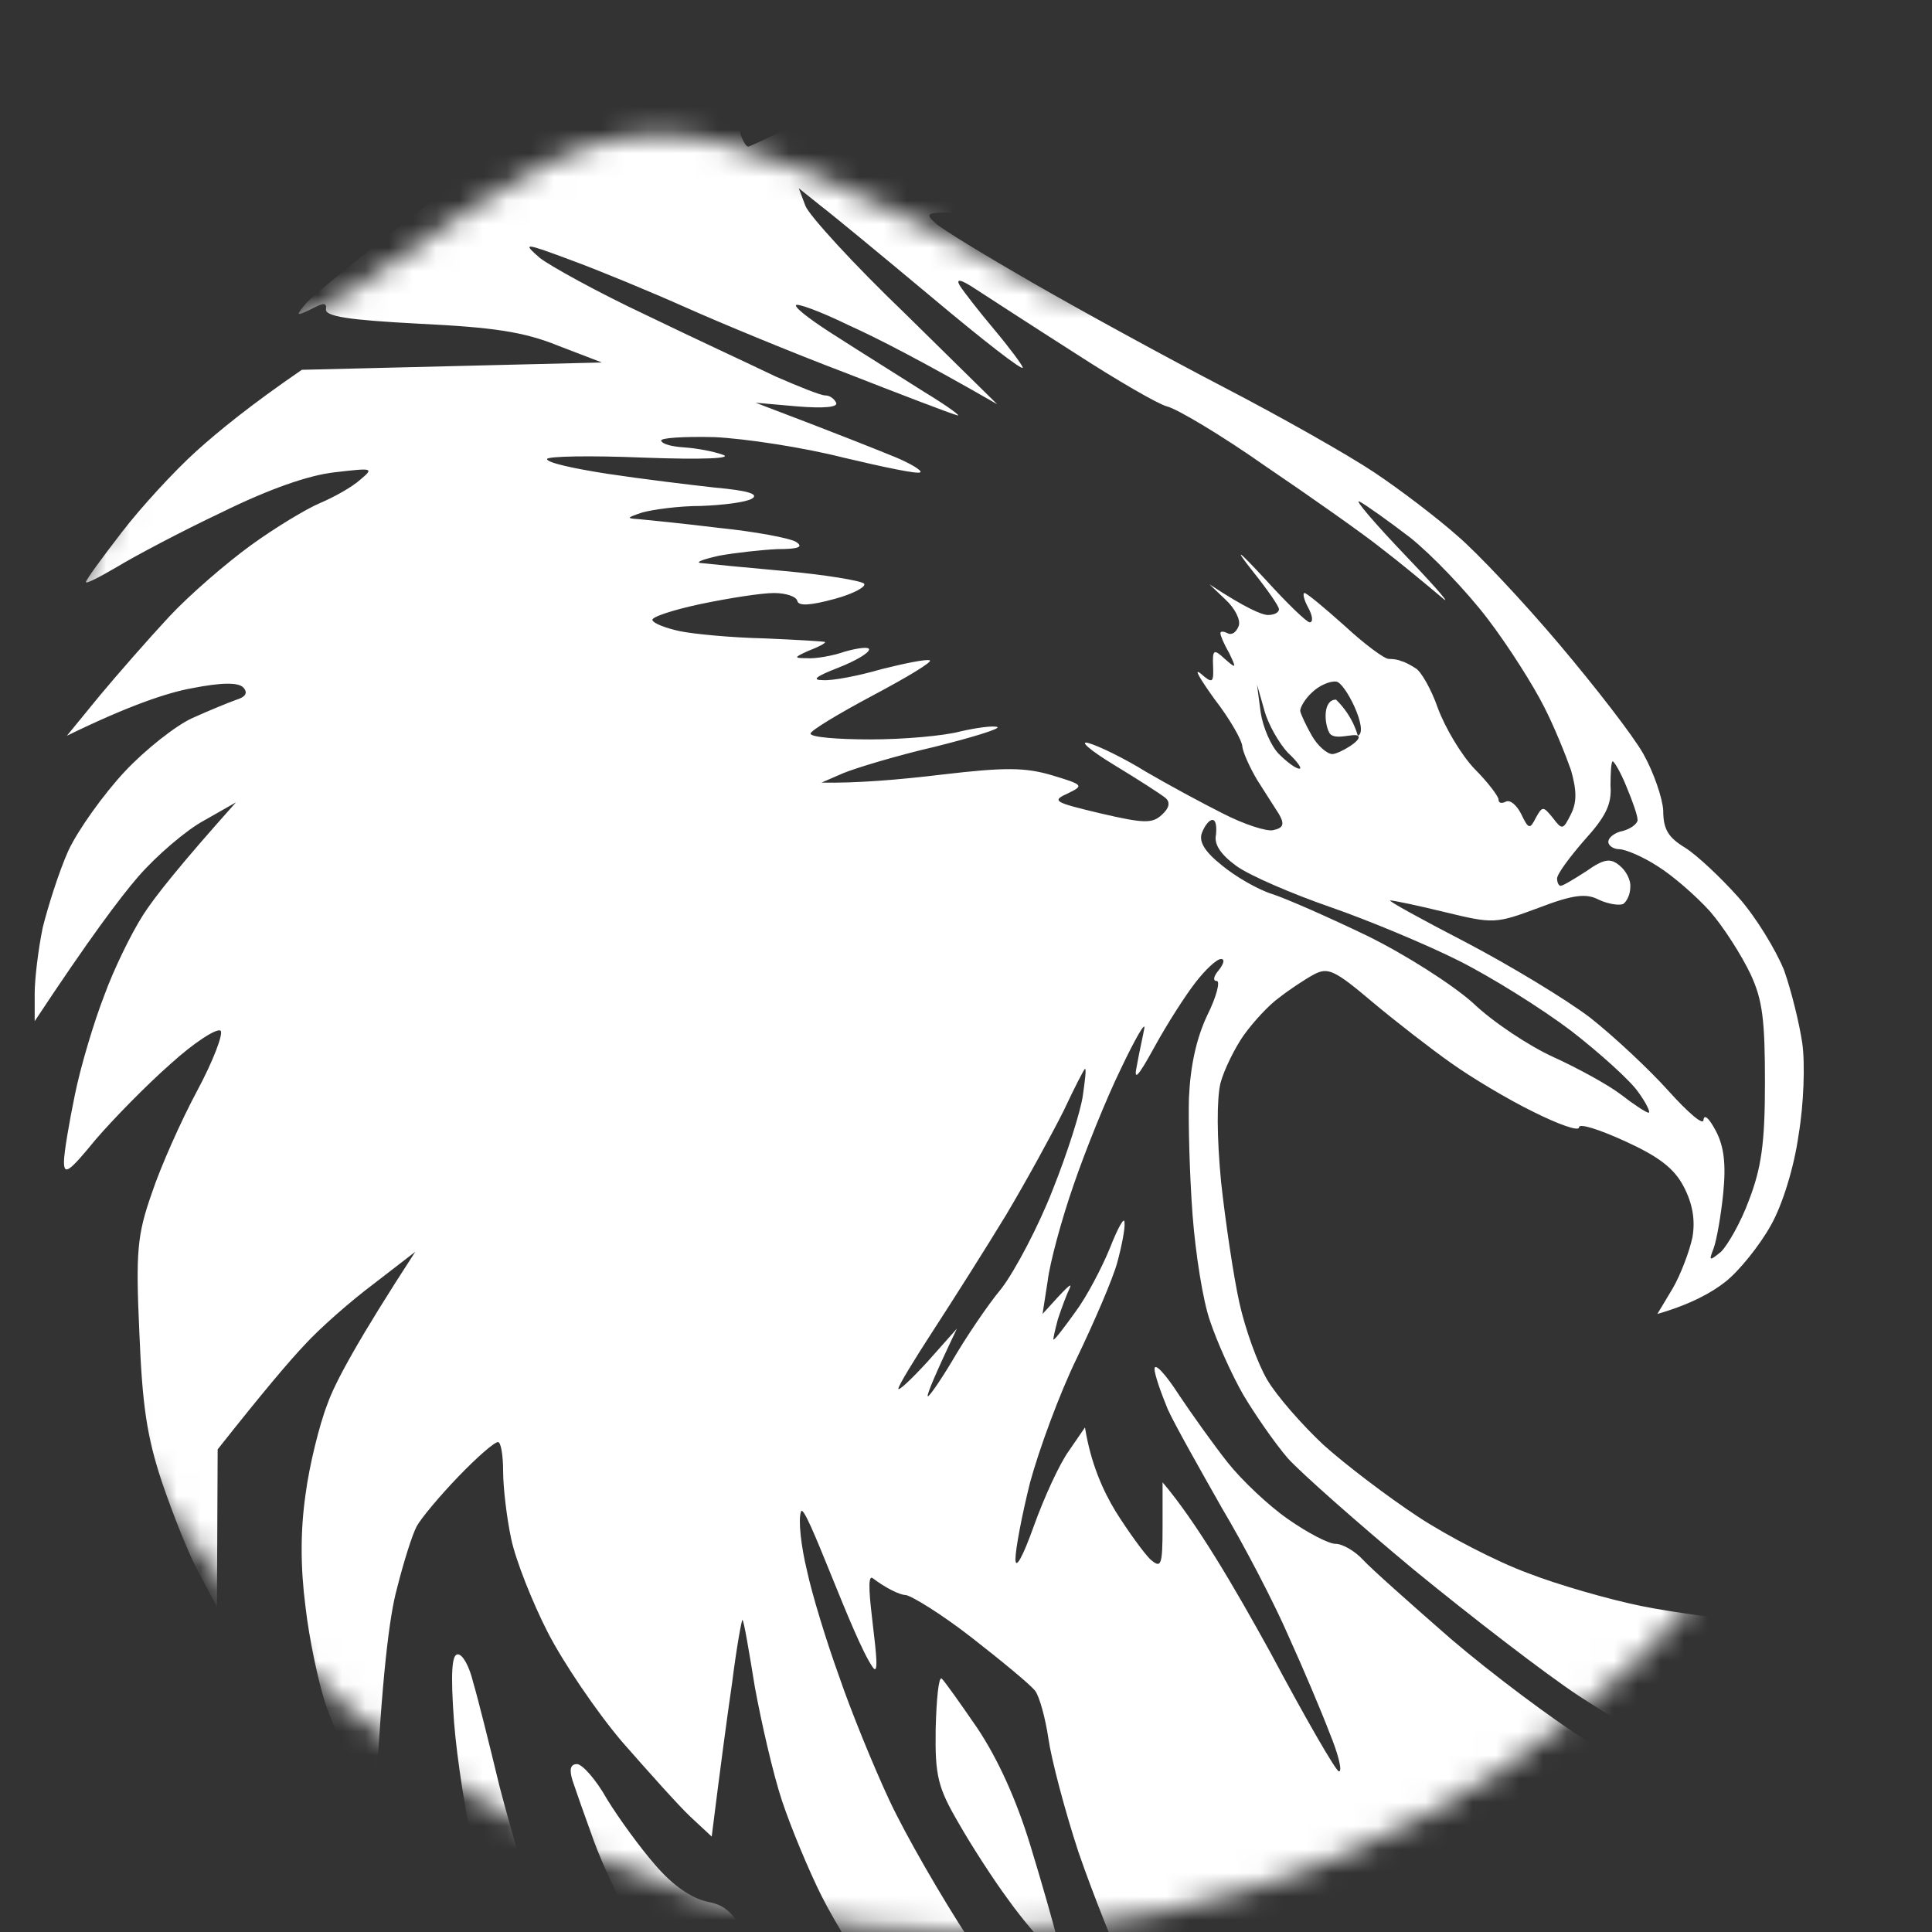 <?xml version="1.0" encoding="UTF-8"?> <svg xmlns="http://www.w3.org/2000/svg" width="82" height="82" viewBox="0 0 82 82" fill="none"><rect x="0" y="0" width="82" height="82" fill="#333333" stroke="none"/> <g clip-path="url(#clip0_88_46)"> <mask id="mask0_88_46" style="mask-type:alpha" maskUnits="userSpaceOnUse" x="0" y="0" width="82" height="82"> <path d="M41 82C63.644 82 82 63.644 82 41C82 18.356 63.644 0 41 0C18.356 0 0 18.356 0 41C0 63.644 18.356 82 41 82Z" fill="#A9C1DE"></path> </mask> <g mask="url(#mask0_88_46)"> <mask id="mask1_88_46" style="mask-type:alpha" maskUnits="userSpaceOnUse" x="-5" y="-15" width="163" height="141"> <path fill-rule="evenodd" clip-rule="evenodd" d="M146.091 48.257C153.022 41.628 157.277 32.65 157.277 22.766C157.277 2.365 139.149 -14.173 116.787 -14.173C94.425 -14.173 76.297 2.365 76.297 22.766C76.297 25.75 76.684 28.651 77.417 31.43C70.948 20.764 58.864 13.326 44.803 12.437C27.675 3.472 27.049 3.907 16.394 11.309C16.005 11.579 15.602 11.859 15.185 12.148C13.809 13.101 12.144 13.892 10.372 14.735C3.674 17.918 -4.556 21.83 -4.556 37.963C-4.556 47.489 -4.245 56.784 -1.637 63.986C-2.696 67.284 -3.264 70.774 -3.264 74.385C-3.264 94.786 14.865 111.324 37.227 111.324C37.943 111.324 38.656 111.307 39.363 111.273C46.772 119.95 58.334 125.531 71.324 125.531C88.76 125.531 103.622 115.477 109.324 101.377C109.443 101.378 109.563 101.379 109.683 101.379C132.046 101.379 150.174 84.841 150.174 64.44C150.174 58.636 148.706 53.144 146.091 48.257Z" fill="#D9D9D9"></path> </mask> <g mask="url(#mask1_88_46)"> <path fill-rule="evenodd" clip-rule="evenodd" d="M71.834 -12.232C73.729 -12.201 76.09 -11.983 77.115 -11.766C78.141 -11.579 79.259 -11.3 79.601 -11.176C79.942 -11.051 78.451 -10.865 76.183 -10.772C73.978 -10.648 70.312 -10.275 68.107 -9.933C65.59 -9.529 62.204 -8.721 59.098 -7.727C56.364 -6.858 52.512 -5.522 50.555 -4.745C48.598 -3.969 46.423 -3.099 45.74 -2.788C45.056 -2.477 43.379 -1.701 42.012 -1.079C40.645 -0.458 37.787 1.002 35.644 2.182C33.5 3.332 31.667 4.512 31.512 4.792C31.388 5.071 31.357 5.506 31.45 5.755C31.543 6.003 31.667 6.221 31.761 6.221C31.854 6.221 34.184 5.102 36.98 3.705C39.744 2.338 43.907 0.381 46.206 -0.614C48.505 -1.577 52.357 -3.037 54.749 -3.813C57.141 -4.59 60.278 -5.522 61.738 -5.864C63.198 -6.205 65.559 -6.702 67.019 -6.951C68.479 -7.199 70.499 -7.479 71.524 -7.603C72.549 -7.696 75.749 -7.821 78.669 -7.821C82.21 -7.821 84.882 -7.665 86.746 -7.355C88.268 -7.075 89.852 -6.733 90.225 -6.609C90.598 -6.485 87.584 -6.361 83.546 -6.361C77.271 -6.361 75.624 -6.267 72.456 -5.677C70.405 -5.304 66.988 -4.497 64.845 -3.906C62.701 -3.316 59.129 -2.26 56.923 -1.545C54.687 -0.8 51.083 0.536 48.846 1.468C46.61 2.369 44.59 3.332 44.342 3.58C44.093 3.829 44 4.139 44.124 4.264C44.249 4.419 44.901 4.357 45.522 4.139C46.144 3.953 48.474 3.145 50.71 2.338C52.947 1.53 56.488 0.412 58.632 -0.179C60.775 -0.769 62.732 -1.235 62.981 -1.235C63.229 -1.204 60.931 -0.334 57.855 0.753C54.78 1.81 50.244 3.518 47.759 4.543C44.342 5.941 43.224 6.531 43.13 6.997C43.037 7.526 43.13 7.588 43.907 7.432C44.404 7.339 46.361 6.904 48.287 6.5C50.617 6.003 51.891 5.848 52.108 6.065C52.326 6.283 51.549 6.873 46.672 9.638L44.031 9.327C42.571 9.172 40.894 9.017 40.303 9.017C39.34 9.017 39.278 9.079 39.682 9.452C39.931 9.7 41.826 10.85 43.876 12.03C45.926 13.21 49.561 15.198 51.953 16.441C54.345 17.684 57.203 19.299 58.321 20.045C59.439 20.79 61.024 22.002 61.862 22.747C62.701 23.462 64.658 25.543 66.18 27.345C67.703 29.147 69.318 31.228 69.753 32.005C70.188 32.781 70.561 33.869 70.592 34.397C70.592 35.204 70.809 35.546 71.524 35.981C72.021 36.292 73.046 37.255 73.791 38.093C74.537 38.932 75.376 40.33 75.718 41.169C76.028 42.039 76.37 43.437 76.494 44.275C76.618 45.145 76.556 46.885 76.339 48.158C76.152 49.525 75.655 51.141 75.158 52.011C74.692 52.849 73.823 53.937 73.232 54.403C72.642 54.868 71.741 55.366 70.343 55.769L70.996 54.682C71.337 54.092 71.71 53.098 71.834 52.508C71.959 51.762 71.834 51.079 71.462 50.364C71.058 49.587 70.405 49.09 68.976 48.438C67.889 47.941 67.019 47.661 67.019 47.848C67.019 48.034 66.15 47.724 65.093 47.196C64.006 46.667 62.453 45.735 61.583 45.114C60.744 44.524 59.222 43.343 58.259 42.536C56.644 41.169 56.364 41.045 55.774 41.355C55.37 41.573 54.718 42.008 54.283 42.349C53.848 42.66 53.195 43.374 52.791 43.934C52.419 44.462 51.953 45.394 51.797 45.984C51.642 46.667 51.642 48.252 51.828 50.178C52.015 51.886 52.357 54.185 52.605 55.303C52.854 56.422 53.382 57.882 53.786 58.565C54.189 59.249 55.277 60.491 56.178 61.33C57.11 62.169 58.911 63.536 60.185 64.374C61.459 65.213 63.571 66.3 64.845 66.766C66.118 67.263 68.293 67.885 69.66 68.164C71.027 68.444 73.419 68.755 74.941 68.879C76.836 69.003 79.041 68.879 81.775 68.506C83.981 68.227 86.435 67.76 88.609 67.108L87.988 67.76C87.647 68.133 86.559 68.972 85.596 69.624C84.602 70.308 83.794 71.022 83.794 71.24C83.794 71.519 84.54 71.55 87.118 71.395C88.982 71.302 91.933 70.898 93.735 70.525C95.537 70.184 98.612 69.345 100.569 68.692C102.527 68.04 105.54 66.797 107.248 65.959C108.957 65.12 111.877 63.411 113.772 62.138C115.636 60.864 118.37 58.627 119.83 57.167C121.321 55.707 123.402 53.408 124.458 52.042C125.546 50.675 127.285 48.096 128.342 46.295C129.398 44.493 130.64 42.194 131.976 39.305L131.821 42.567C131.728 44.617 131.355 46.978 130.858 48.935C130.423 50.644 129.46 53.377 128.745 54.993C128.031 56.608 126.819 58.721 126.074 59.653C125.328 60.584 124.303 61.796 123.806 62.293C123.123 63.008 122.936 63.505 122.936 64.561C122.936 65.772 122.812 65.99 120.855 67.76C119.674 68.817 117.282 70.65 115.481 71.83C113.679 73.042 110.541 74.843 108.491 75.837C106.441 76.832 102.868 78.26 100.569 79.037C98.271 79.814 94.978 80.746 93.269 81.087C90.939 81.584 88.641 81.802 83.95 81.926C80.533 82.019 77.612 82.206 77.426 82.361C77.219 82.568 77.271 82.765 77.581 82.951C77.83 83.107 79.166 83.417 80.533 83.635C81.899 83.852 84.695 84.007 86.746 83.976C88.796 83.945 92.151 83.728 94.201 83.448C96.251 83.169 99.047 82.672 100.414 82.33C101.781 81.957 104.422 81.181 106.317 80.559C108.211 79.938 111.132 78.695 112.84 77.826C114.549 76.956 117.189 75.434 118.711 74.408C120.234 73.383 122.315 71.799 123.371 70.898C124.396 69.997 126.167 68.227 127.254 67.015C128.342 65.772 129.584 64.219 130.019 63.536C130.454 62.852 130.858 62.48 130.92 62.697C130.982 62.883 130.454 64.437 129.74 66.114C129.025 67.76 128.093 69.749 127.658 70.525C127.223 71.302 125.95 73.104 124.831 74.533C123.713 75.993 121.632 78.136 120.234 79.286C118.805 80.435 117.655 81.491 117.655 81.647C117.624 81.771 117.842 82.082 118.121 82.33C118.401 82.579 118.618 82.982 118.587 83.2C118.587 83.386 116.661 84.411 114.331 85.468C111.97 86.493 109.92 87.456 109.734 87.611C109.516 87.797 109.64 88.201 110.013 88.76C110.572 89.599 110.572 89.63 110.013 90.034C109.672 90.252 107.963 90.904 106.161 91.494C104.359 92.084 101.626 92.861 100.104 93.203C98.146 93.669 95.692 93.917 91.871 94.041C87.615 94.166 85.658 94.104 82.862 93.669C80.905 93.389 77.954 92.799 76.339 92.395C74.723 91.96 71.99 91.059 70.281 90.376C68.573 89.724 65.777 88.388 64.068 87.456C62.36 86.524 60.837 85.747 60.651 85.747C60.465 85.747 60.962 86.368 61.738 87.145C62.515 87.953 64.192 89.257 65.466 90.065C66.74 90.904 68.914 92.115 70.281 92.83C71.648 93.513 74.226 94.57 76.028 95.191C77.83 95.812 80.905 96.62 82.862 96.962C84.82 97.303 88.33 97.676 90.629 97.769C92.99 97.862 96.376 97.8 98.395 97.583C100.352 97.397 103.925 96.744 106.317 96.154C108.709 95.564 110.697 95.129 110.759 95.222C110.79 95.315 110.169 95.719 109.361 96.123C108.522 96.527 106.689 97.272 105.229 97.8C103.769 98.297 101.47 99.012 100.104 99.385C98.737 99.726 96.5 100.254 95.133 100.503C93.766 100.782 90.411 101.062 87.677 101.186C84.478 101.311 81.527 101.217 79.445 100.969C77.644 100.782 74.506 100.192 72.456 99.664C70.405 99.167 67.33 98.204 65.621 97.521C63.913 96.837 60.837 95.408 55.059 92.426L53.817 89.941C52.605 87.456 52.605 87.456 52.419 88.512C52.326 89.102 52.077 89.63 51.891 89.692C51.673 89.754 50.99 89.133 50.368 88.326C49.747 87.487 48.722 85.716 48.07 84.349C47.417 82.982 46.392 80.404 45.771 78.602C45.181 76.8 44.621 74.657 44.497 73.787C44.373 72.948 44.124 72.016 43.938 71.768C43.721 71.488 42.509 70.494 41.235 69.5C39.962 68.506 38.688 67.729 38.44 67.698C38.191 67.698 37.57 67.388 37.042 66.984C36.544 66.611 37.57 71.538 37.042 70.762C36.203 69.581 34.153 63.629 33.997 64.157C33.873 64.499 33.997 65.617 34.246 66.642C34.463 67.667 35.084 69.686 35.613 71.147C36.11 72.607 37.073 74.968 37.756 76.428C38.44 77.888 39.962 80.528 41.142 82.33C42.323 84.132 44.559 86.99 46.081 88.698C47.604 90.376 49.903 92.675 51.176 93.762C52.45 94.849 54.78 96.589 56.302 97.614C57.824 98.639 59.905 99.882 60.9 100.379C61.862 100.876 62.67 101.311 62.67 101.373C62.67 101.404 61.862 101.311 60.868 101.186C59.905 101.031 58.259 100.658 57.234 100.285C56.209 99.944 54.376 99.167 53.195 98.577C52.015 97.987 49.965 96.775 48.691 95.905C47.417 95.036 44.746 92.706 42.758 90.718C40.8 88.76 38.44 86.089 37.539 84.815C36.638 83.541 35.426 81.584 34.867 80.466C34.308 79.348 33.562 77.546 33.19 76.428C32.817 75.309 32.32 73.135 32.04 71.613C31.792 70.09 31.574 68.786 31.512 68.755C31.481 68.724 31.264 69.904 31.077 71.395C30.86 72.886 30.58 74.968 30.207 77.95L29.306 77.111C28.809 76.645 27.536 75.216 26.417 73.942C25.33 72.669 23.901 70.556 23.249 69.283C22.596 68.009 21.882 66.207 21.695 65.306C21.509 64.437 21.354 63.132 21.354 62.448C21.354 61.765 21.261 61.206 21.136 61.206C20.981 61.206 20.235 61.858 19.459 62.666C18.651 63.505 17.875 64.437 17.688 64.778C17.502 65.12 17.129 66.3 16.849 67.419C16.539 68.537 16.197 71.115 15.917 76.894L15.172 75.496C14.768 74.719 14.178 73.321 13.836 72.389C13.525 71.457 13.121 69.562 12.966 68.195C12.749 66.518 12.749 64.965 12.966 63.443C13.121 62.231 13.556 60.46 13.898 59.59C14.209 58.69 15.203 56.857 17.626 53.129L15.855 54.496C14.861 55.241 13.556 56.391 12.935 57.074C12.314 57.727 11.227 59 9.238 61.516L9.207 68.195L8.462 66.797C8.027 66.021 7.343 64.281 6.877 62.914C6.225 60.957 6.039 59.621 5.914 56.546C5.759 53.129 5.821 52.414 6.443 50.644C6.815 49.525 7.685 47.568 8.369 46.295C9.052 45.021 9.487 43.871 9.363 43.747C9.207 43.623 8.244 44.244 7.25 45.145C6.225 46.046 4.796 47.506 4.051 48.376C2.932 49.743 2.715 49.898 2.715 49.308C2.715 48.935 2.932 47.661 3.181 46.45C3.429 45.238 3.988 43.374 4.423 42.256C4.827 41.138 5.573 39.616 6.07 38.839C6.567 38.062 7.654 36.696 10.015 34.055L8.648 34.832C7.903 35.236 6.629 36.323 5.852 37.224C5.076 38.124 3.771 39.864 1.472 43.343V42.163C1.472 41.542 1.627 40.268 1.814 39.367C2.031 38.497 2.497 37.006 2.901 36.105C3.305 35.236 4.392 33.713 5.293 32.75C6.163 31.818 7.468 30.793 8.151 30.483C8.835 30.172 9.673 29.83 10.015 29.706C10.429 29.582 10.533 29.406 10.326 29.178C10.108 28.96 9.425 28.96 8.151 29.209C7.126 29.395 5.511 29.923 2.839 31.228L4.237 29.52C5.014 28.588 6.349 27.065 7.188 26.165C8.058 25.233 9.611 23.897 10.636 23.151C11.662 22.406 12.997 21.598 13.588 21.349C14.178 21.101 14.954 20.666 15.296 20.355C15.886 19.858 15.824 19.858 14.209 20.045C13.091 20.169 11.413 20.759 9.394 21.753C7.685 22.561 5.697 23.617 4.983 24.052C4.237 24.487 3.647 24.798 3.647 24.704C3.647 24.611 4.33 23.679 5.169 22.592C5.977 21.536 7.406 19.983 8.338 19.144C9.269 18.305 10.636 17.187 12.811 15.696L25.547 15.385L23.684 14.67C22.224 14.08 20.95 13.894 17.781 13.739C14.799 13.583 13.774 13.428 13.836 13.117C13.867 12.838 13.743 12.838 13.215 13.117C12.562 13.428 12.531 13.428 12.966 12.9C13.215 12.589 15.172 11.005 17.315 9.327C19.459 7.65 22.814 5.227 24.771 3.891C26.728 2.586 29.524 0.784 30.984 -0.054C32.444 -0.924 34.96 -2.291 36.576 -3.099C38.191 -3.906 40.925 -5.18 42.633 -5.895C44.342 -6.609 46.175 -7.386 46.672 -7.603C47.2 -7.821 48.722 -8.349 50.089 -8.784C51.456 -9.219 53.63 -9.871 54.904 -10.213C56.178 -10.554 59.129 -11.114 61.428 -11.486C63.726 -11.828 66.243 -12.17 67.019 -12.232C67.796 -12.294 69.939 -12.294 71.834 -12.232ZM126.664 -8.069C126.788 -7.821 127.192 -6.361 127.534 -4.807C127.907 -3.285 128.342 -0.334 128.559 1.716C128.87 4.605 128.87 6.19 128.59 8.861C128.373 10.756 127.596 14.608 126.819 17.559C126.074 20.448 124.924 24.021 124.303 25.481C123.682 26.941 122.408 29.457 121.476 31.073C120.575 32.688 119.177 34.863 118.432 35.888C117.655 36.913 115.947 39.025 114.611 40.548C113.275 42.07 110.79 44.617 109.081 46.139C107.404 47.693 104.825 49.867 103.365 50.985C101.905 52.104 99.886 53.595 98.861 54.278C97.836 54.993 95.723 56.173 94.201 56.95C92.679 57.727 90.535 58.627 89.479 59C88.392 59.373 86.652 59.746 83.639 59.994L87.677 58.006C89.883 56.919 93.238 54.993 95.133 53.75C97.028 52.508 99.886 50.426 101.501 49.153C103.117 47.848 105.757 45.518 107.373 43.965C108.957 42.443 111.287 39.833 112.498 38.218C113.71 36.602 115.512 33.931 116.475 32.315C117.438 30.7 118.805 28.153 119.488 26.631C120.203 25.139 120.731 23.866 120.7 23.773C120.637 23.679 120.389 24.083 120.14 24.611C119.892 25.17 118.836 27.159 117.811 29.053C116.785 30.948 114.922 33.869 113.71 35.577C112.498 37.286 110.603 39.678 109.516 40.92C108.46 42.132 106.658 43.934 105.54 44.959C104.422 45.953 102.961 47.196 102.278 47.693C101.595 48.221 100.601 48.904 100.104 49.215C99.606 49.525 100.445 48.624 101.967 47.196C103.521 45.767 105.509 43.84 106.41 42.877C107.311 41.946 109.019 39.895 110.2 38.373C111.38 36.851 113.12 34.303 114.083 32.781C115.046 31.259 116.661 28.308 117.655 26.258C118.649 24.207 119.954 21.318 120.575 19.796C121.197 18.305 122.315 15.105 123.061 12.651C123.806 10.228 124.8 6.438 125.235 4.202C125.701 1.841 126.105 -1.639 126.229 -4.186C126.322 -6.578 126.54 -8.318 126.664 -8.069ZM131.324 17.187C131.448 17.559 131.572 19.765 131.603 22.064C131.634 25.233 131.479 26.879 131.013 28.743C130.703 30.11 130.143 32.067 129.771 33.092C129.305 34.428 129.18 35.36 129.305 36.354C129.491 37.627 129.367 37.969 128.186 39.926C127.441 41.138 125.608 43.84 124.055 45.984C122.315 48.376 119.83 51.296 117.5 53.595C115.45 55.645 112.654 58.13 111.287 59.093C109.92 60.056 107.466 61.641 105.851 62.635C104.235 63.629 101.501 65.027 99.793 65.803C98.084 66.549 95.351 67.512 93.735 67.916C92.12 68.32 90.411 68.661 89.945 68.661C89.448 68.661 89.075 68.568 89.075 68.413C89.044 68.289 89.956 67.388 90.267 67.108C91.499 65.803 90.784 64.374 90.784 64.374L89.541 64.934C88.858 65.244 87.46 65.741 86.435 65.99C85.41 66.269 83.701 66.487 82.645 66.487C81.558 66.487 80.315 66.3 79.88 66.083C79.166 65.741 77.115 64.312 77.115 64.312C77.209 64.126 78.016 64.002 78.917 64.002C79.787 64.002 81.93 63.722 83.639 63.411C85.348 63.101 87.771 62.542 89.013 62.169C90.225 61.796 91.343 61.33 91.499 61.081C91.623 60.833 93.549 59.715 95.754 58.565C97.96 57.416 101.346 55.459 103.21 54.185C105.105 52.943 107.808 50.954 109.268 49.805C110.728 48.656 113.648 45.984 115.791 43.84C117.935 41.697 120.606 38.59 121.756 36.975C122.905 35.36 124.893 31.912 126.198 29.364C127.689 26.351 128.994 23.244 129.802 20.604C130.796 17.342 131.106 16.659 131.324 17.187ZM19.428 70.215C19.645 70.215 19.925 70.743 20.08 71.395C20.267 72.016 20.764 74.005 21.198 75.806C21.664 77.608 22.627 80.901 23.373 83.107C24.119 85.312 24.802 87.425 24.926 87.766C25.082 88.201 24.895 88.108 24.336 87.456C23.87 86.959 22.907 85.25 22.13 83.728C21.354 82.206 20.453 79.814 20.111 78.447C19.769 77.08 19.397 74.657 19.272 73.104C19.117 70.991 19.179 70.215 19.428 70.215ZM39.962 71.24C40.055 71.302 40.738 72.265 41.484 73.352C42.354 74.657 43.13 76.365 43.721 78.291C44.218 79.907 44.715 81.678 44.839 82.175C45.056 83.044 45.025 83.076 44.497 82.641C44.187 82.392 43.41 81.491 42.789 80.621C42.167 79.783 41.204 78.291 40.676 77.36C39.806 75.868 39.682 75.371 39.713 73.383C39.744 72.141 39.837 71.178 39.962 71.24ZM24.491 74.874C24.709 74.874 25.299 75.527 25.765 76.365C26.262 77.173 27.163 78.416 27.815 79.161C28.561 80.031 29.337 80.559 30.021 80.715C30.953 80.901 31.201 81.212 32.444 83.573C33.19 85.033 34.618 87.238 35.581 88.512C36.544 89.786 38.408 91.805 39.682 93.016C40.987 94.228 42.975 95.936 44.124 96.775C45.274 97.645 46.175 98.359 46.113 98.422C46.081 98.453 45.274 98.235 44.342 97.894C43.41 97.552 41.577 96.589 40.303 95.75C39.03 94.942 36.855 93.296 35.519 92.084C34.153 90.904 31.916 88.512 30.549 86.803C29.151 85.064 27.536 82.827 26.945 81.833C26.355 80.808 25.579 79.161 25.206 78.136C24.833 77.111 24.429 75.962 24.305 75.589C24.15 75.092 24.212 74.874 24.491 74.874ZM33.904 7.991L34.836 8.737C35.364 9.141 37.508 10.912 39.589 12.651C41.701 14.422 43.41 15.758 43.41 15.602C43.379 15.478 42.851 14.764 42.198 13.987C41.546 13.21 40.894 12.372 40.738 12.123C40.552 11.812 40.769 11.844 41.422 12.278C41.95 12.62 43.814 13.832 45.615 14.981C47.386 16.13 49.157 17.156 49.53 17.249C49.934 17.342 51.828 18.46 53.724 19.796C55.65 21.101 57.855 22.654 58.632 23.275C59.408 23.866 60.527 24.798 61.117 25.295C61.707 25.823 61.086 25.077 59.719 23.648C58.352 22.219 57.451 21.163 57.7 21.287C57.948 21.412 58.911 22.095 59.843 22.809C60.744 23.524 62.235 25.077 63.136 26.258C64.037 27.438 65.093 29.116 65.528 29.985C65.963 30.824 66.46 32.067 66.678 32.688C66.926 33.558 66.926 34.055 66.678 34.552C66.336 35.235 66.305 35.235 65.901 34.707C65.497 34.21 65.466 34.21 65.186 34.707C64.938 35.204 64.876 35.204 64.565 34.552C64.379 34.179 64.099 33.931 63.913 34.024C63.726 34.117 63.602 34.086 63.602 33.931C63.602 33.806 63.167 33.216 62.577 32.626C62.018 32.036 61.334 30.886 61.024 30.047C60.744 29.24 60.309 28.494 60.092 28.37C59.905 28.246 59.626 28.09 59.471 28.059C59.346 27.997 59.129 27.966 58.942 27.966C58.756 27.966 57.917 27.345 57.078 26.568C56.209 25.792 55.463 25.17 55.37 25.17C55.277 25.17 55.339 25.45 55.525 25.792C55.712 26.133 55.743 26.413 55.587 26.413C55.463 26.413 54.624 25.605 53.724 24.611C52.512 23.306 52.357 23.213 53.164 24.238C53.786 25.015 54.283 25.73 54.283 25.854C54.283 26.009 54.065 26.102 53.817 26.102C53.568 26.102 52.885 25.823 51.331 24.798L52.015 25.45C52.419 25.823 52.667 26.32 52.574 26.568C52.481 26.817 52.294 26.972 52.108 26.879C51.922 26.786 51.797 26.786 51.797 26.879C51.797 26.972 51.953 27.345 52.17 27.718C52.481 28.37 52.481 28.401 51.984 27.966C51.518 27.531 51.456 27.562 51.487 28.277C51.518 28.991 51.456 29.022 50.959 28.587C50.648 28.339 50.928 28.805 51.549 29.675C52.201 30.514 52.729 31.445 52.729 31.694C52.761 31.942 53.04 32.564 53.351 33.092C53.692 33.62 54.096 34.272 54.283 34.552C54.531 34.987 54.469 35.142 54.034 35.235C53.755 35.297 52.791 34.987 51.891 34.521C51.021 34.086 49.53 33.278 48.629 32.75C47.728 32.191 46.641 31.663 46.206 31.539C45.771 31.414 46.268 31.849 47.293 32.471C48.318 33.092 49.281 33.713 49.468 33.868C49.685 34.055 49.623 34.303 49.312 34.583C48.908 34.956 48.567 34.956 46.703 34.521C44.746 34.055 44.621 33.993 45.305 33.682C46.019 33.34 45.988 33.309 44.653 32.906C43.503 32.564 42.633 32.564 39.993 32.874C38.191 33.092 36.327 33.247 34.867 33.216L35.799 32.812C36.327 32.595 38.067 32.067 39.682 31.694C41.297 31.29 42.509 30.917 42.323 30.855C42.136 30.793 41.453 30.886 40.769 31.042C40.086 31.228 38.377 31.383 36.948 31.383C35.55 31.383 34.401 31.29 34.401 31.135C34.401 31.011 35.581 30.296 37.042 29.519C38.502 28.743 39.589 28.09 39.465 28.028C39.309 27.966 38.408 28.153 37.414 28.401C36.451 28.681 35.333 28.898 34.929 28.867C34.432 28.867 34.618 28.712 35.581 28.339C36.296 28.059 36.886 27.718 36.886 27.562C36.886 27.438 36.42 27.5 35.861 27.655C35.333 27.842 34.587 27.966 34.246 27.935C33.687 27.935 33.687 27.904 34.308 27.625C34.712 27.469 35.022 27.314 35.022 27.252C35.022 27.221 33.873 27.159 32.475 27.096C31.046 27.065 29.431 26.91 28.84 26.786C28.281 26.662 27.753 26.475 27.691 26.32C27.629 26.195 28.561 25.885 29.741 25.636C30.922 25.388 32.32 25.17 32.848 25.17C33.376 25.17 33.811 25.326 33.842 25.512C33.904 25.73 34.401 25.698 35.426 25.419C36.234 25.201 36.793 24.891 36.669 24.767C36.514 24.642 35.022 24.394 33.314 24.238C31.605 24.083 29.99 23.928 29.741 23.897C29.493 23.866 29.834 23.741 30.518 23.586C31.201 23.462 32.32 23.337 33.003 23.306C33.904 23.306 34.121 23.213 33.78 22.996C33.531 22.84 32.04 22.561 30.518 22.406C28.996 22.219 27.442 22.064 27.101 22.033C26.573 22.002 26.604 21.971 27.256 21.753C27.691 21.629 28.809 21.474 29.741 21.474C30.673 21.442 31.667 21.318 31.916 21.163C32.227 20.977 31.761 20.821 30.363 20.697C29.244 20.573 27.194 20.324 25.765 20.107C24.367 19.889 23.218 19.641 23.218 19.485C23.218 19.361 25.082 19.33 27.318 19.423C29.866 19.517 31.139 19.454 30.673 19.299C30.238 19.144 29.524 19.02 29.027 18.988C28.561 18.957 28.126 18.864 28.064 18.709C28.002 18.585 28.996 18.522 30.331 18.553C31.636 18.616 34.09 18.988 35.799 19.423C37.508 19.827 38.968 20.138 39.061 20.045C39.154 19.983 38.657 19.672 37.974 19.392C37.29 19.113 35.675 18.46 32.071 17.093L33.842 17.249C34.991 17.342 35.581 17.28 35.488 17.093C35.395 16.907 35.209 16.783 35.022 16.783C34.836 16.783 33.904 16.41 32.91 15.975C31.947 15.509 29.462 14.36 27.411 13.366C25.361 12.403 23.342 11.284 22.907 10.943C22.161 10.29 22.224 10.29 24.305 11.067C25.485 11.502 27.66 12.403 29.12 13.055C30.58 13.707 33.656 14.981 35.954 15.851C38.253 16.752 40.365 17.559 40.614 17.622C40.863 17.715 40.241 17.249 39.216 16.628C38.191 15.975 36.544 14.95 35.581 14.329C34.587 13.707 33.78 13.117 33.78 12.962C33.78 12.838 34.805 13.21 36.016 13.801C37.259 14.36 39.185 15.354 42.323 17.156L38.408 13.303C36.234 11.222 34.339 9.141 34.184 8.737L33.904 7.991ZM56.706 28.929C57.078 28.929 58.127 31.042 57.63 31.228C57.63 31.262 57.478 30.451 56.706 29.694C56.147 29.694 56.199 30.687 56.416 31.091C56.602 31.464 57.443 31.104 57.63 31.228C57.878 31.394 56.82 32.005 56.55 32.005C56.333 32.005 55.929 31.663 55.681 31.228C55.432 30.793 55.215 30.327 55.184 30.172C55.184 30.017 55.401 29.644 55.681 29.395C55.96 29.116 56.426 28.898 56.706 28.929ZM53.351 29.053L53.661 30.141C53.817 30.731 54.283 31.539 54.655 31.942C55.059 32.315 55.277 32.626 55.153 32.626C54.997 32.626 54.624 32.346 54.283 32.005C53.941 31.663 53.599 30.855 53.506 30.234L53.351 29.053ZM68.448 32.315C68.51 32.315 68.79 32.781 69.038 33.403C69.287 33.993 69.504 34.614 69.504 34.8C69.504 34.956 69.225 35.173 68.883 35.267C68.541 35.329 68.262 35.546 68.262 35.732C68.262 35.888 68.479 36.043 68.728 36.043C68.976 36.043 69.722 36.354 70.343 36.758C70.996 37.161 71.99 38.031 72.58 38.684C73.17 39.367 73.916 40.547 74.288 41.324C74.817 42.443 74.91 43.312 74.91 45.984C74.91 48.531 74.754 49.587 74.226 50.954C73.885 51.886 73.326 52.849 73.046 53.129C72.549 53.533 72.518 53.533 72.735 52.974C72.859 52.632 73.046 51.576 73.139 50.644C73.263 49.401 73.17 48.656 72.828 48.003C72.549 47.475 72.331 47.258 72.3 47.537C72.3 47.786 71.648 47.227 70.809 46.294C70.001 45.394 68.51 43.996 67.485 43.188C66.46 42.411 64.099 40.982 62.204 39.988C60.34 39.025 58.88 38.218 59.005 38.218C59.16 38.218 60.185 38.435 61.334 38.715C63.385 39.212 63.478 39.212 65.311 38.528C66.771 37.969 67.33 37.907 67.858 38.187C68.262 38.373 68.697 38.435 68.883 38.373C69.038 38.28 69.194 37.969 69.194 37.658C69.225 37.348 69.007 36.944 68.728 36.727C68.355 36.416 68.076 36.447 67.33 36.975C66.802 37.317 66.336 37.596 66.243 37.596C66.15 37.596 66.087 37.441 66.087 37.286C66.087 37.099 66.615 36.385 67.237 35.67C68.138 34.676 68.417 34.148 68.355 33.34C68.355 32.781 68.386 32.315 68.448 32.315ZM51.456 34.8C51.611 34.8 51.642 35.08 51.611 35.422C51.518 35.826 51.797 36.261 52.481 36.758C53.04 37.161 54.842 37.938 56.457 38.497C58.073 39.056 60.527 40.081 61.894 40.765C63.26 41.448 65.404 42.784 66.678 43.747C67.92 44.71 69.225 45.891 69.536 46.357C69.877 46.823 70.064 47.227 69.971 47.227C69.877 47.227 69.349 46.885 68.79 46.45C68.262 46.046 66.957 45.331 65.932 44.865C64.907 44.4 63.354 43.374 62.515 42.567C61.645 41.79 59.657 40.516 58.01 39.709C56.395 38.932 54.562 38.124 53.972 37.938C53.382 37.752 52.419 37.193 51.86 36.727C51.114 36.136 50.865 35.701 51.021 35.329C51.145 35.018 51.331 34.8 51.456 34.8ZM51.828 40.703C51.984 40.703 51.953 40.889 51.735 41.169C51.518 41.417 51.456 41.635 51.642 41.635C51.797 41.635 51.642 42.287 51.238 43.095C50.772 44.089 50.524 45.238 50.462 46.605C50.431 47.693 50.493 49.929 50.617 51.576C50.741 53.191 51.052 55.21 51.362 56.08C51.642 56.919 52.263 58.317 52.761 59.187C53.258 60.025 54.096 61.237 54.655 61.889C55.215 62.51 57.638 64.654 60.03 66.642C62.422 68.599 65.559 71.022 67.019 71.985C68.479 72.948 71.337 74.595 73.388 75.682C75.438 76.738 78.234 78.043 79.601 78.602C80.968 79.161 82.365 79.814 82.707 80.062C83.266 80.466 83.235 80.497 82.241 80.28C81.651 80.186 79.88 79.658 78.358 79.13C76.805 78.633 74.382 77.639 72.922 76.956C71.462 76.272 69.007 74.905 67.485 73.973C65.932 73.01 63.291 71.022 61.583 69.562C59.874 68.071 58.197 66.58 57.855 66.207C57.513 65.834 56.985 65.524 56.675 65.524C56.395 65.524 55.494 65.058 54.655 64.468C53.848 63.908 52.698 62.821 52.108 62.075C51.518 61.33 50.586 60.025 50.027 59.187C49.468 58.317 49.002 57.82 49.002 58.099C49.002 58.348 49.281 59.124 49.561 59.808C49.871 60.491 50.928 62.355 51.86 64.002C52.823 65.617 54.096 68.071 54.687 69.438C55.308 70.805 56.084 72.638 56.426 73.538C56.799 74.439 56.985 75.185 56.83 75.185C56.706 75.185 55.401 72.917 53.91 70.121C52.388 67.357 50.772 64.592 49.343 62.914V64.778C49.343 66.487 49.281 66.58 48.815 66.176C48.536 65.897 47.883 64.996 47.355 64.157C46.827 63.287 46.299 62.138 46.05 60.584L45.367 61.578C44.963 62.138 44.311 63.567 43.876 64.778C43.41 66.083 43.099 66.642 43.099 66.176C43.099 65.741 43.379 64.281 43.721 62.914C44.093 61.547 44.963 59.155 45.709 57.633C46.454 56.08 47.231 54.278 47.417 53.595C47.604 52.911 47.759 52.135 47.728 51.886C47.728 51.607 47.448 52.104 47.107 52.974C46.765 53.812 46.113 55.055 45.647 55.676C45.181 56.328 44.777 56.857 44.715 56.857C44.684 56.857 44.777 56.453 44.901 55.987C45.056 55.521 45.274 54.931 45.398 54.682C45.522 54.403 45.336 54.558 44.249 55.769L44.466 54.371C44.559 53.595 45.056 51.762 45.553 50.333C46.05 48.873 46.951 46.636 47.573 45.363C48.194 44.058 48.629 43.312 48.567 43.654C48.505 43.996 48.349 44.679 48.256 45.207C48.101 45.922 48.287 45.735 49.002 44.431C49.53 43.468 50.306 42.256 50.741 41.697C51.176 41.138 51.642 40.703 51.828 40.703ZM46.05 45.363C46.113 45.363 46.05 45.86 45.957 46.512C45.864 47.164 45.305 48.935 44.684 50.488C44.093 52.011 43.099 53.906 42.509 54.682C41.888 55.428 40.956 56.826 40.397 57.789C39.837 58.721 39.371 59.373 39.371 59.249C39.371 59.124 39.651 58.41 40.614 56.391L39.371 57.789C38.688 58.534 38.129 59.062 38.129 58.938C38.129 58.814 38.812 57.695 39.62 56.453C40.428 55.21 41.826 53.005 42.695 51.576C43.565 50.115 44.653 48.127 45.15 47.133C45.615 46.139 46.019 45.363 46.05 45.363ZM126.85 51.265C126.913 51.265 126.85 51.42 126.757 51.638C126.633 51.855 126.043 52.787 125.39 53.75C124.769 54.682 123.216 56.484 121.942 57.789C120.7 59.062 119.177 60.553 118.587 61.05C117.997 61.578 116.164 62.945 114.549 64.095C112.933 65.275 110.044 66.953 108.18 67.885C106.285 68.786 103.583 69.935 102.123 70.463C100.663 70.96 98.115 71.675 96.438 72.016C94.791 72.389 91.654 72.824 89.448 73.01C87.274 73.197 84.447 73.259 83.173 73.166C81.899 73.041 80.905 72.917 80.999 72.855C81.092 72.793 83.391 72.669 86.124 72.576C89.728 72.451 92.182 72.203 94.978 71.644C97.121 71.209 100.104 70.401 101.657 69.873C103.179 69.345 105.913 68.195 107.714 67.357C109.516 66.518 112.312 64.933 113.927 63.846C115.543 62.759 118.059 60.74 119.519 59.404C120.979 58.037 123.185 55.645 124.458 54.092C125.732 52.539 126.788 51.265 126.85 51.265Z" fill="white"></path> </g> </g> </g> <defs> <clipPath id="clip0_88_46"> <rect width="82" height="82" fill="white"></rect> </clipPath> </defs> </svg> 